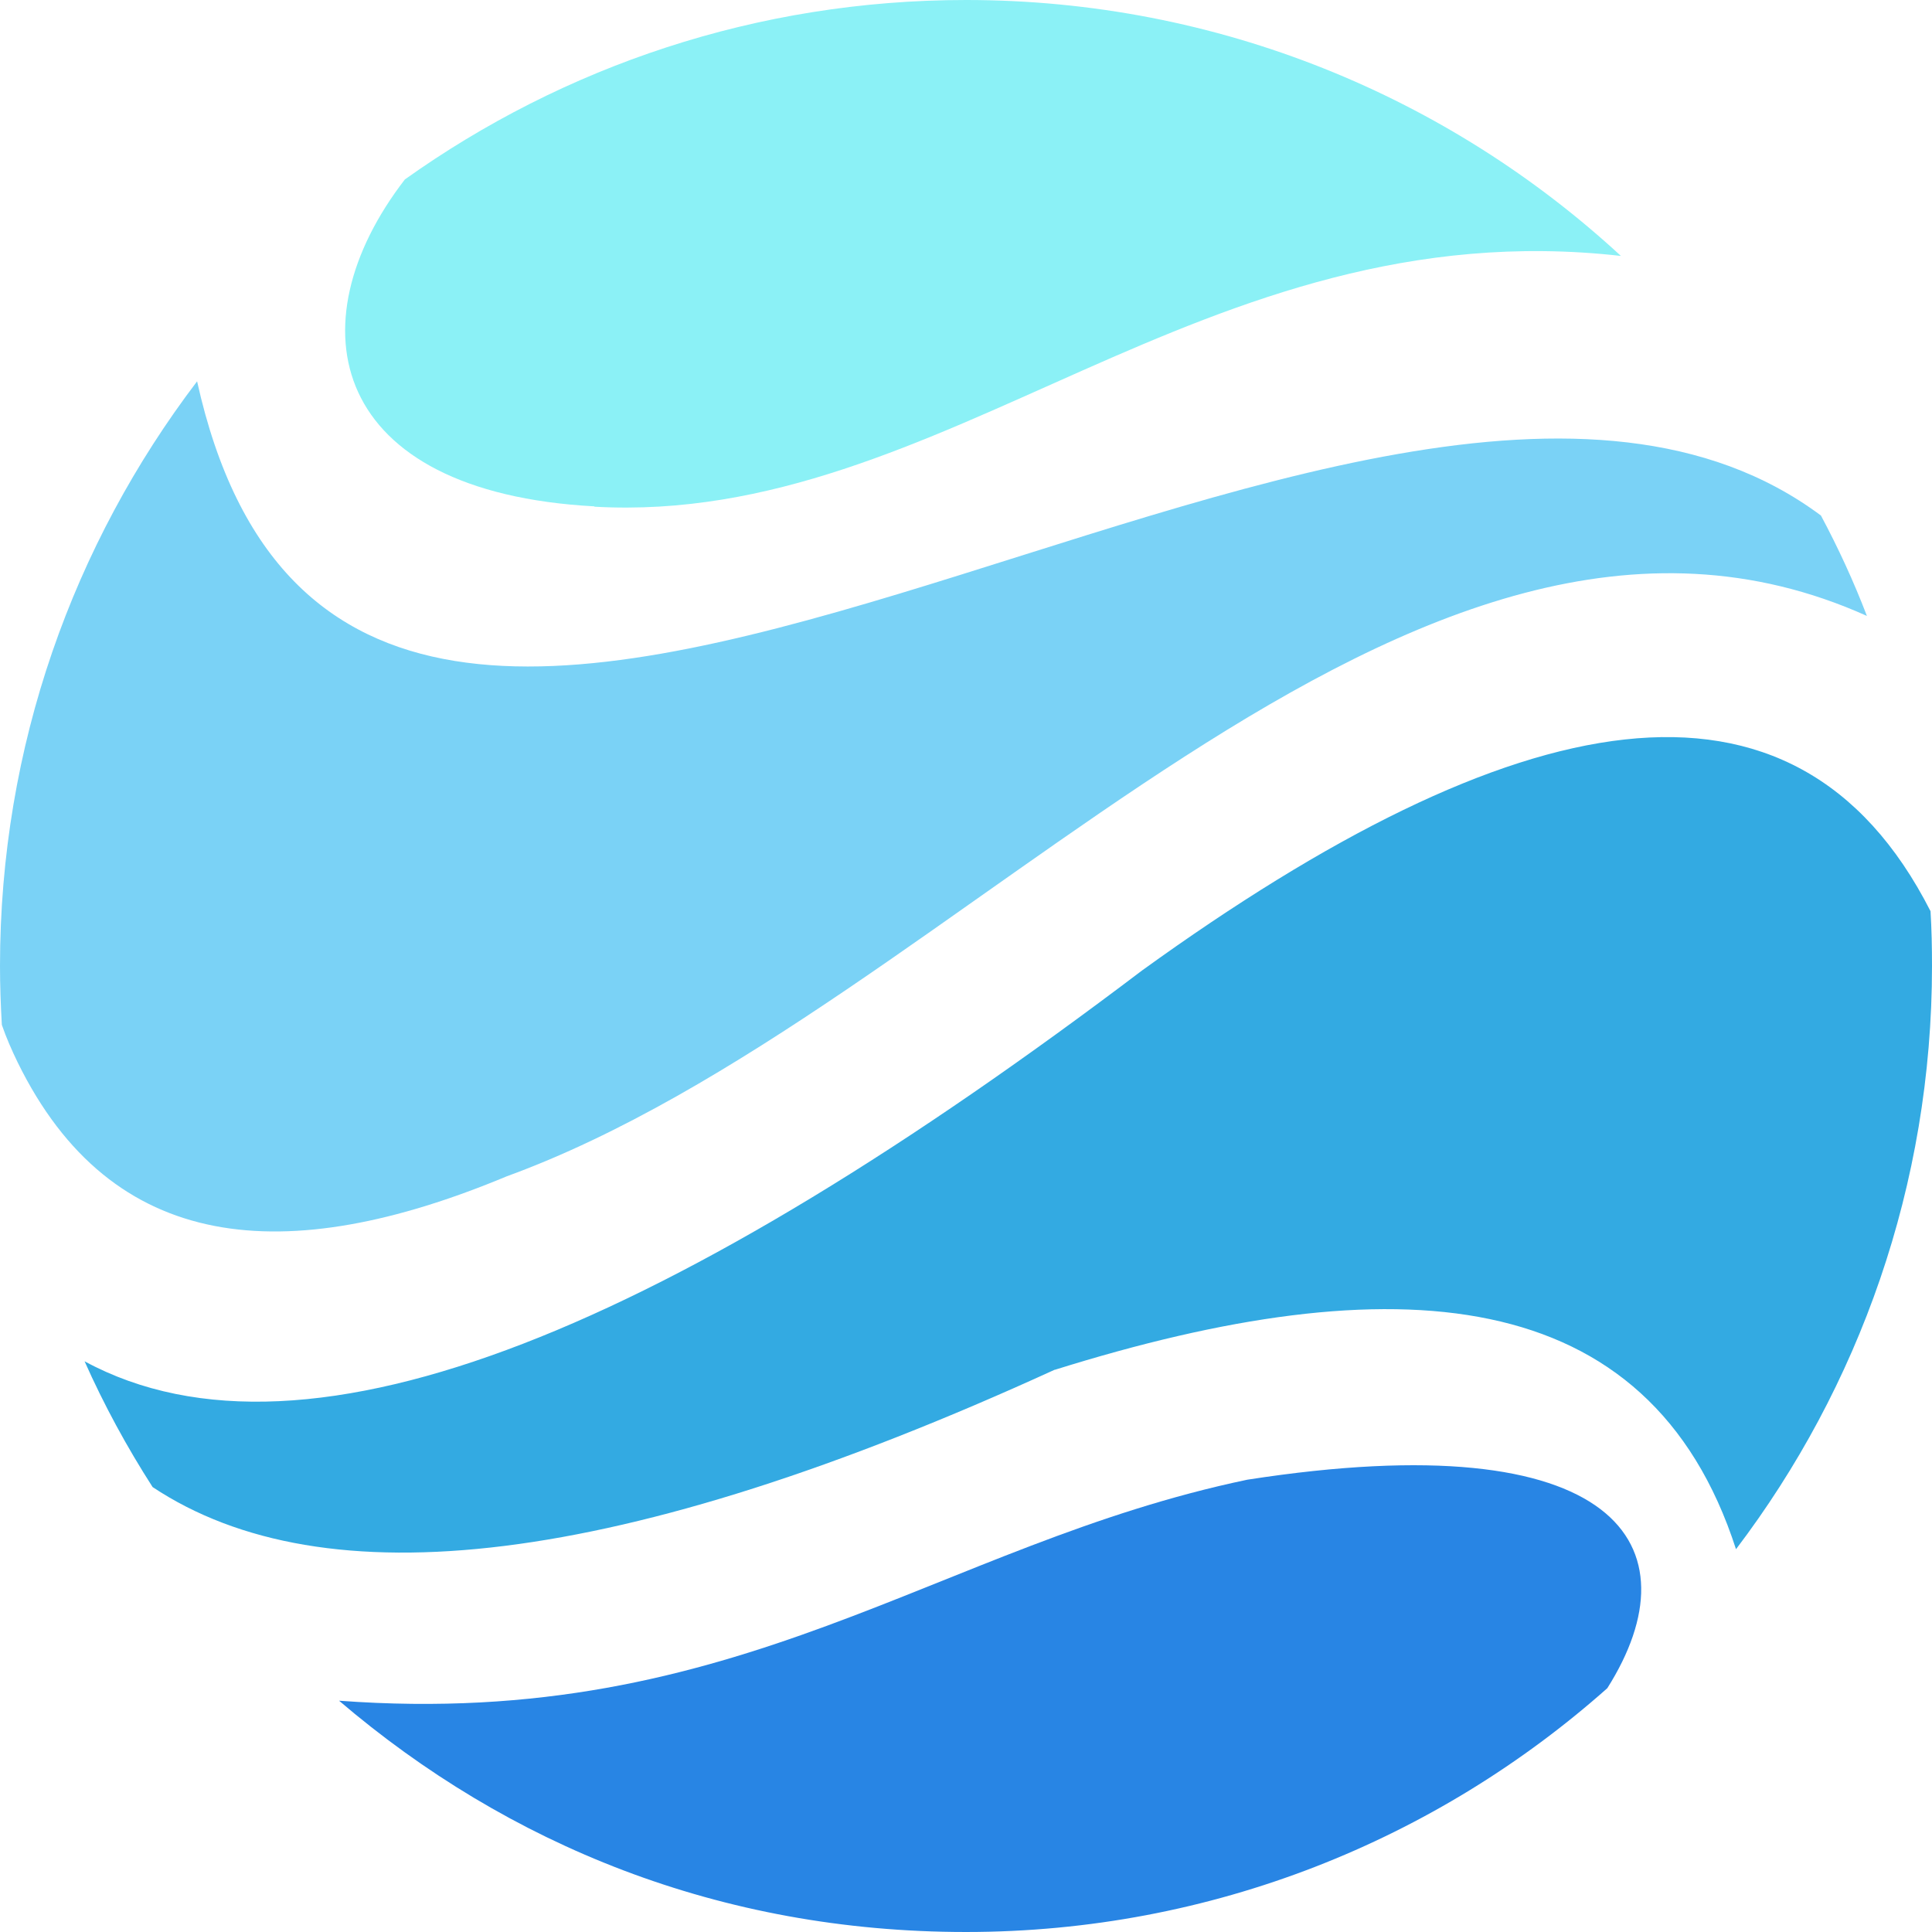 <?xml version="1.0" encoding="UTF-8"?> <svg xmlns="http://www.w3.org/2000/svg" id="_Слой_1" data-name="Слой 1" viewBox="0 0 52.54 52.54"><defs><style> .cls-1 { fill: #8bf1f6; } .cls-1, .cls-2, .cls-3, .cls-4 { fill-rule: evenodd; stroke-width: 0px; } .cls-2 { fill: #33aae2; } .cls-3 { fill: #7ad2f6; } .cls-4 { fill: #2885e4; } </style></defs><path class="cls-1" d="M16.17,13.78c9.52.53,16.5-8.11,27.91-6.82C39.4,2.64,33.14,0,26.27,0c-5.69,0-10.95,1.81-15.26,4.88-3.06,3.97-2.04,8.5,5.15,8.89Z"></path><path class="cls-3" d="M13.78,31.99c12.34-4.5,24.49-20.86,36.99-15.24-.36-.94-.78-1.85-1.25-2.73C37.17,4.82,9.73,30.11,5.36,10.37,2,14.79,0,20.29,0,26.27c0,.54.02,1.07.05,1.6.12.35.27.69.43,1.02,2.56,5.22,7.28,5.61,13.3,3.1Z"></path><path class="cls-2" d="M28.68,37.25c-11.85,5.42-19.86,6.29-24.53,3.19-.7-1.09-1.32-2.23-1.85-3.42,6.11,3.31,16.1-1.04,28.76-10.63,10.12-7.31,17.73-8.9,21.44-1.61.03.49.04.99.04,1.49,0,5.96-1.99,11.46-5.33,15.86-2.36-7.3-9.32-7.76-18.52-4.88Z"></path><path class="cls-4" d="M9.22,46.25c10.9.81,16.25-4.24,24.7-6.01,10.11-1.57,12.23,1.81,9.79,5.67-4.64,4.12-10.75,6.63-17.44,6.63s-12.46-2.37-17.05-6.29Z"></path></svg> 